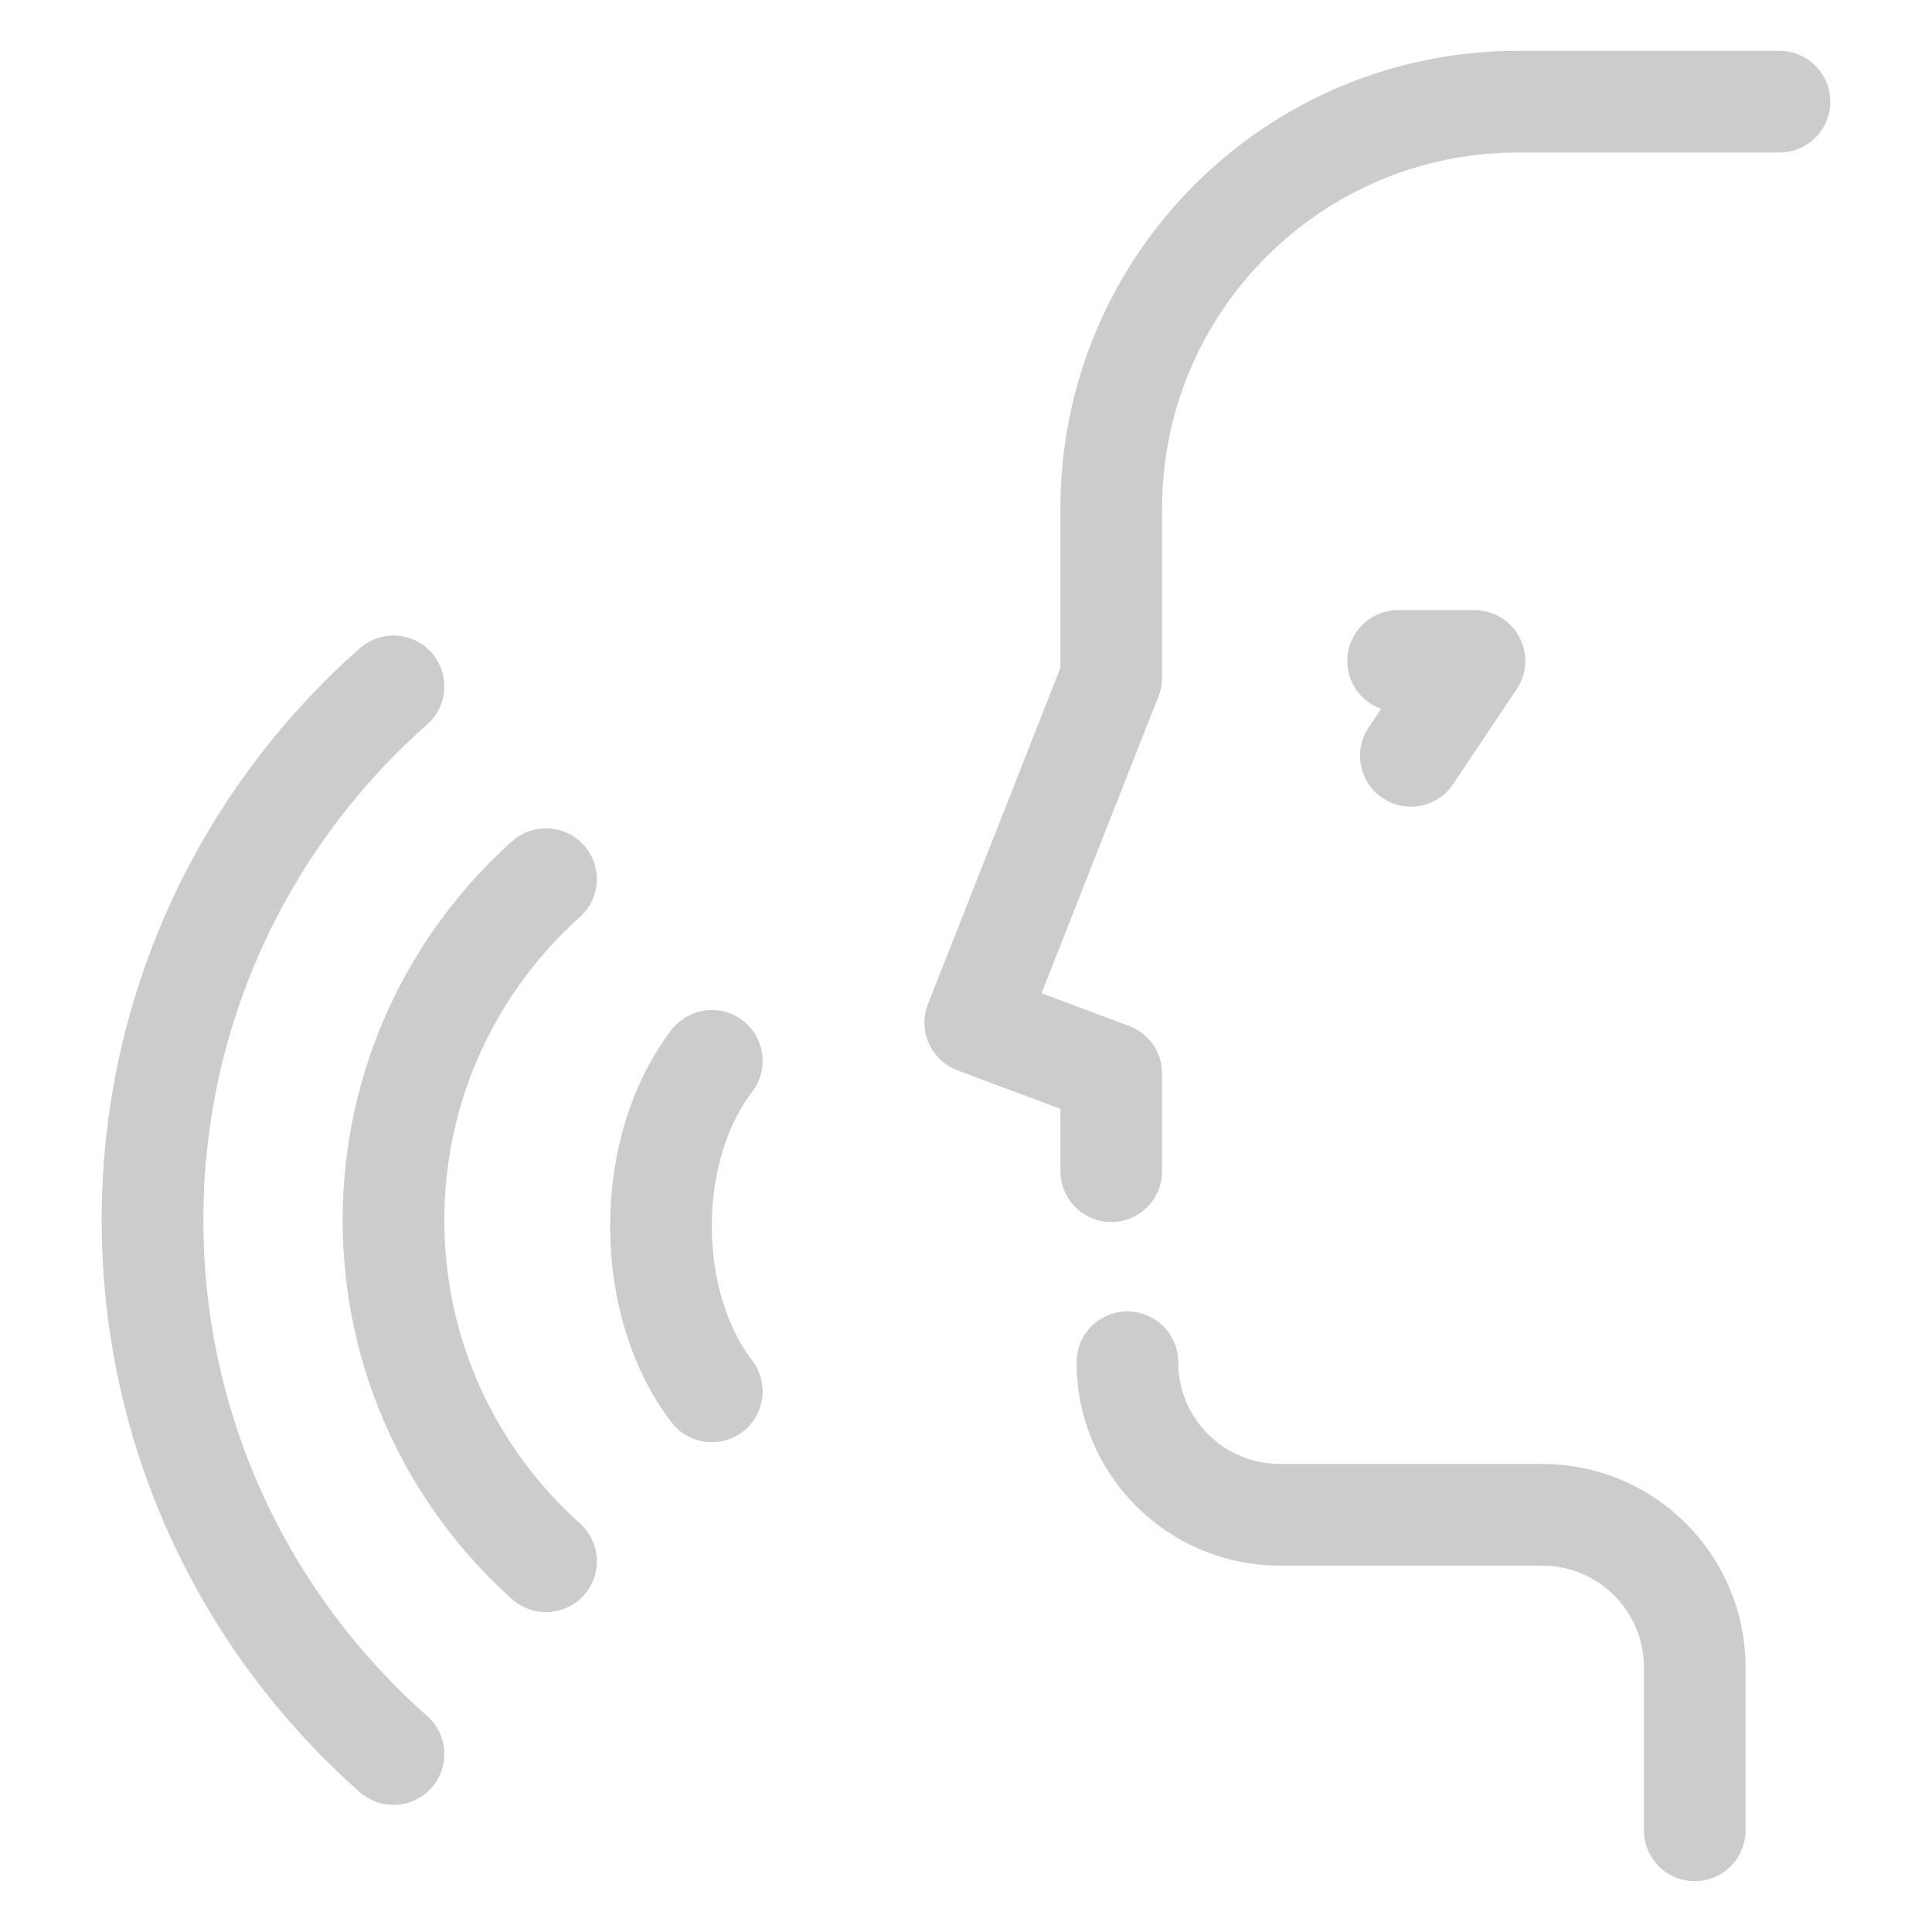 <svg width="76" height="76" viewBox="0 0 76 76" fill="none" xmlns="http://www.w3.org/2000/svg">
<path d="M66.667 72V65.588C66.667 62.274 63.98 59.588 60.667 59.588H50.349C47.035 59.588 44.349 56.902 44.349 53.588M70 4H59.714C50.877 4 43.714 11.163 43.714 20V26.652L38.365 40.232L43.714 42.232V46.071M21.479 34.583C17.797 37.879 15.479 42.669 15.479 48C15.479 53.331 17.797 58.121 21.479 61.417M15.479 27C9.666 32.131 6 39.637 6 48C6 56.363 9.666 63.869 15.479 69M55 26H58L55.5 29.732M28 41.732C26.773 43.329 26 45.649 26 48.232C26 50.815 26.773 53.135 28 54.732" stroke="#CCCCCC" stroke-width="4" stroke-linecap="round" stroke-linejoin="round"/>
</svg>
